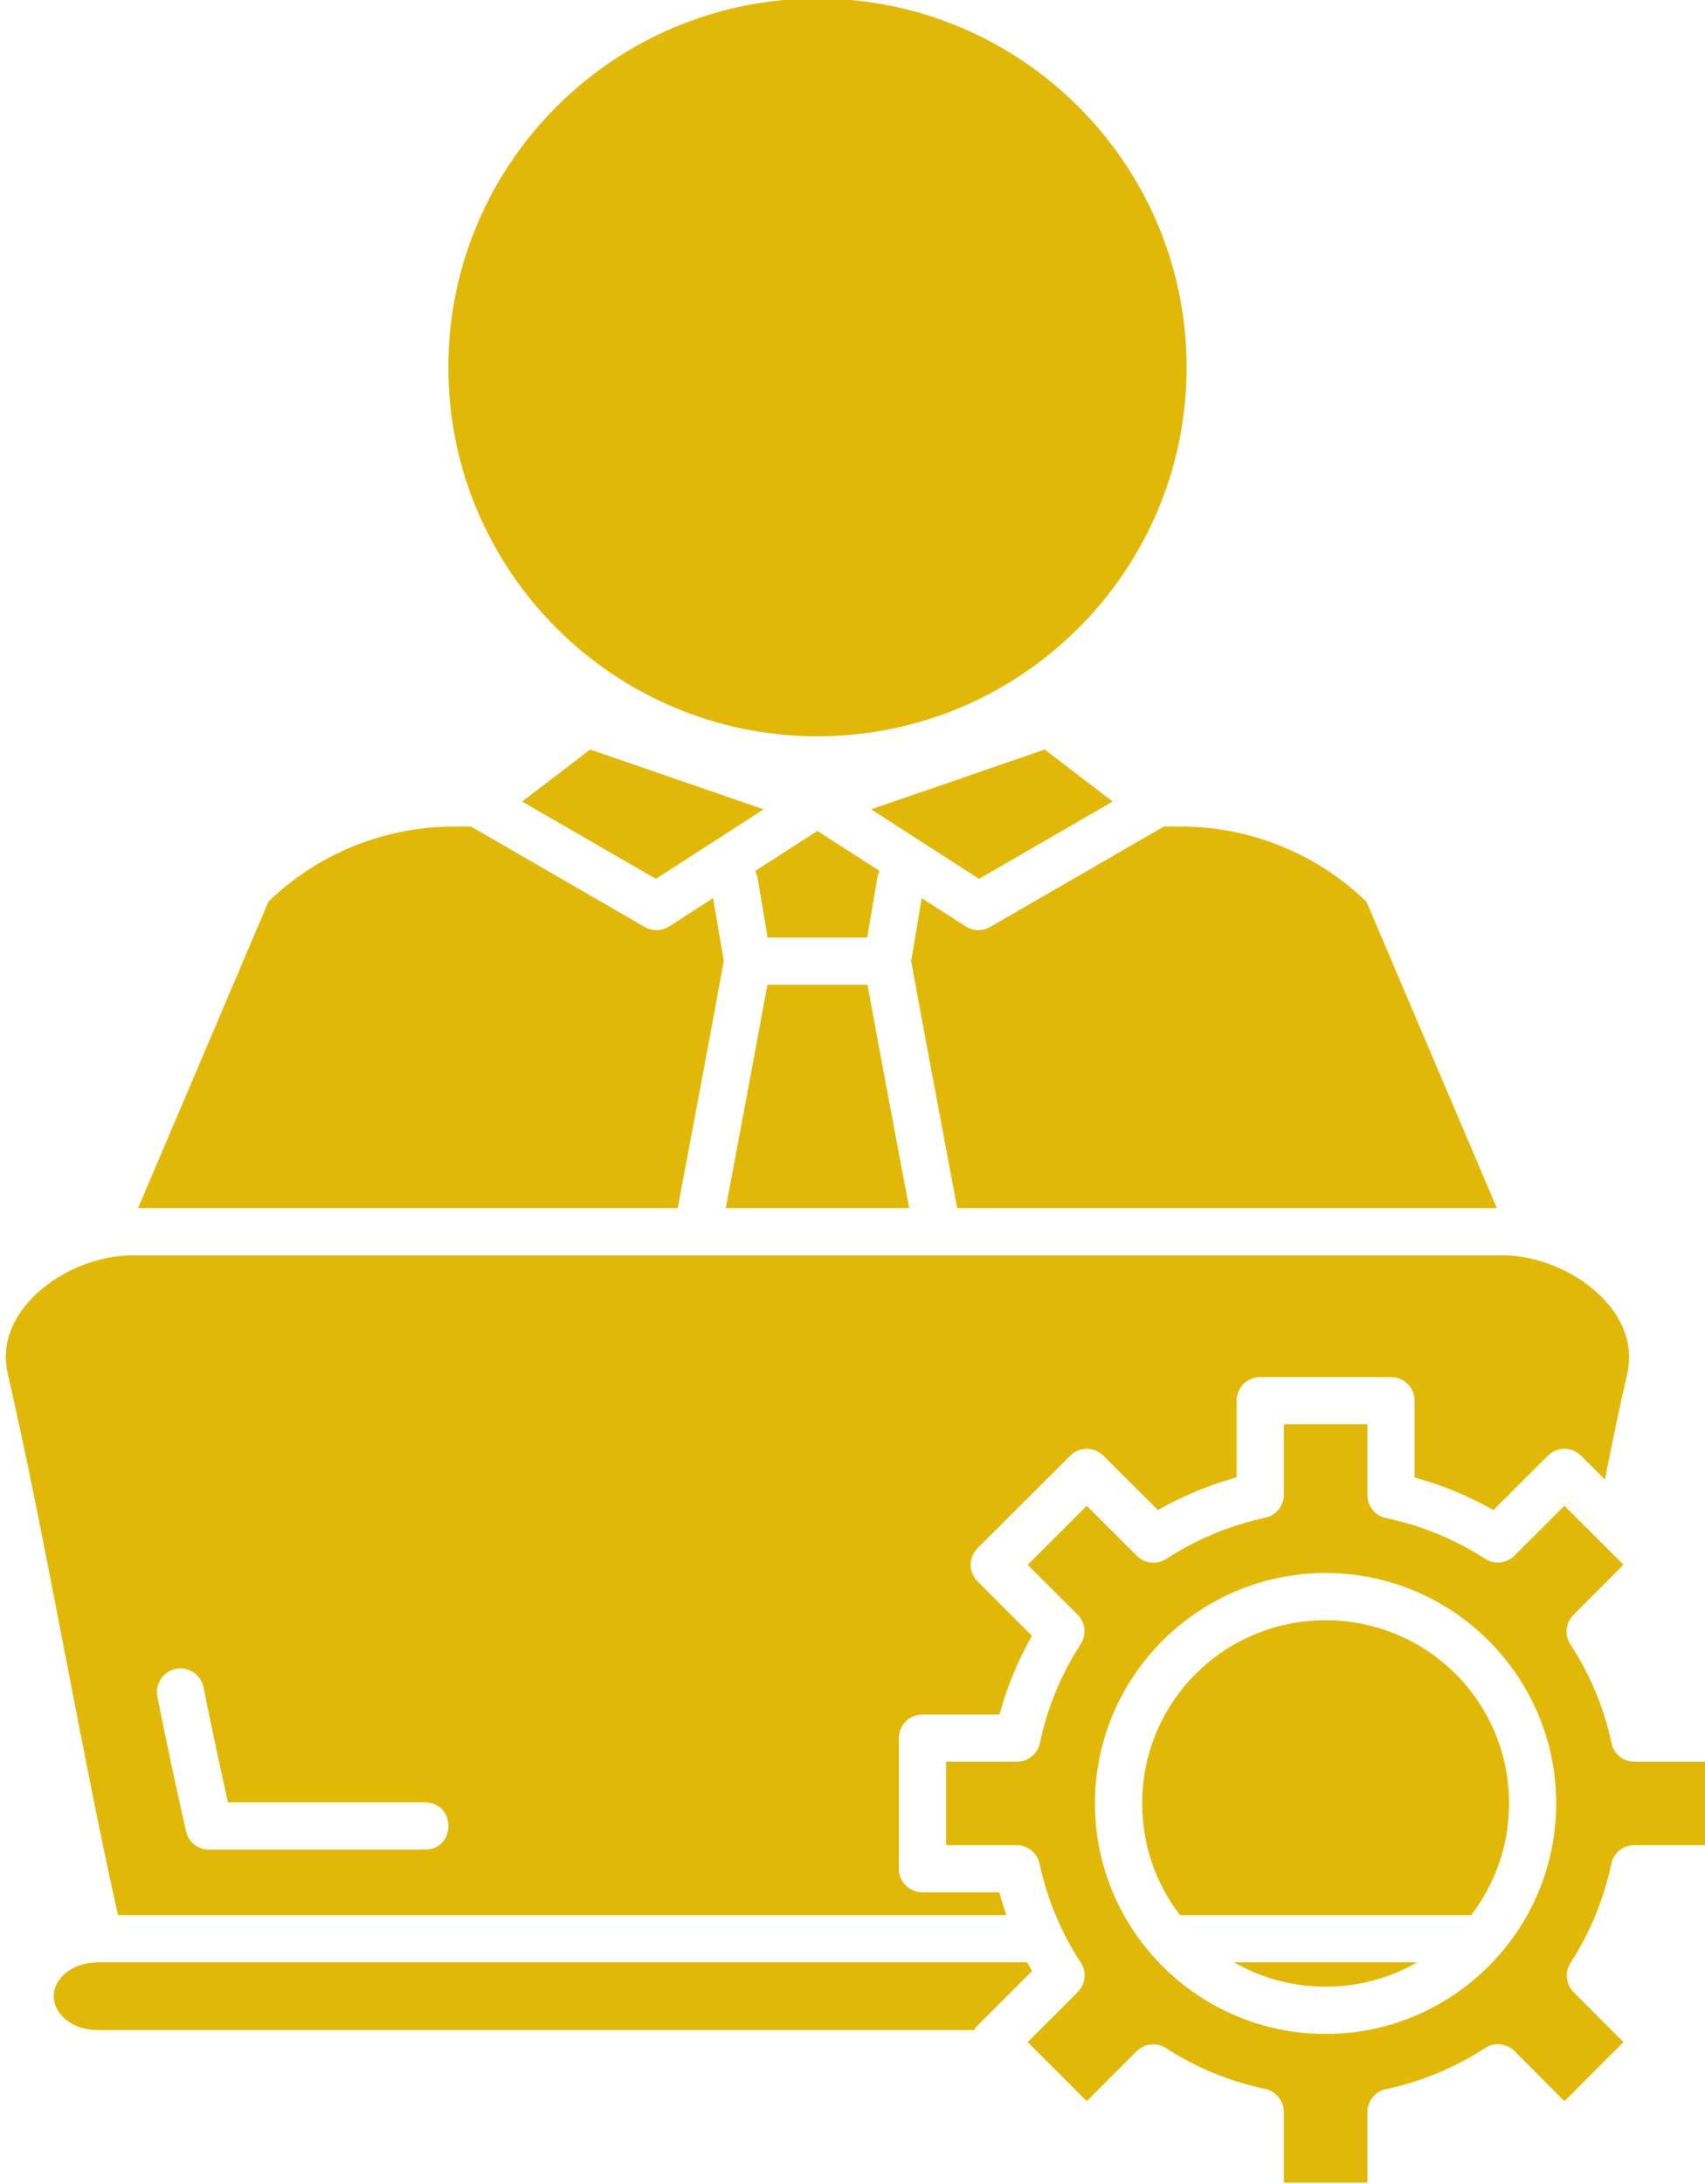 <?xml version="1.0" encoding="UTF-8" standalone="no"?><svg xmlns="http://www.w3.org/2000/svg" xmlns:xlink="http://www.w3.org/1999/xlink" fill="#e2b808" height="73.5" preserveAspectRatio="xMidYMid meet" version="1" viewBox="0.7 0.8 57.4 73.5" width="57.4" zoomAndPan="magnify"><g id="change1_1"><path d="M 28.219 0.75 C 21.367 0.75 15.793 6.316 15.793 13.164 C 15.793 20.012 21.367 25.578 28.219 25.578 C 35.074 25.578 40.648 20.012 40.648 13.164 C 40.648 6.316 35.074 0.75 28.219 0.75 Z M 20.57 26.023 L 18.277 27.773 L 22.781 30.375 L 26.41 28.035 Z M 35.871 26.023 L 30.027 28.035 L 33.66 30.375 L 38.16 27.773 Z M 16.02 28.613 C 13.566 28.613 11.359 29.574 9.738 31.141 L 5.348 41.457 L 23.516 41.457 C 24.035 38.68 24.562 35.91 25.066 33.141 L 24.707 31.023 L 23.234 31.973 C 22.98 32.133 22.664 32.141 22.402 31.992 L 16.555 28.613 Z M 39.887 28.613 L 34.035 31.992 C 33.777 32.141 33.457 32.133 33.207 31.973 L 31.73 31.023 L 31.375 33.145 C 31.879 35.914 32.406 38.684 32.926 41.457 L 51.094 41.457 L 46.703 31.145 C 45.078 29.574 42.875 28.613 40.422 28.613 Z M 28.219 28.762 L 26.125 30.109 C 26.164 30.184 26.191 30.266 26.207 30.352 L 26.543 32.352 L 29.895 32.352 L 30.234 30.352 C 30.246 30.266 30.273 30.184 30.312 30.109 Z M 26.535 33.941 C 26.074 36.449 25.602 38.953 25.133 41.457 L 31.309 41.457 C 30.84 38.953 30.363 36.449 29.906 33.941 Z M 5.176 43.043 C 4.012 43.043 2.777 43.551 1.953 44.316 C 1.129 45.078 0.723 46.016 0.965 47.051 C 2.211 52.434 3.445 59.797 4.672 65.246 L 34.582 65.246 C 34.492 64.992 34.414 64.738 34.344 64.48 L 31.754 64.48 C 31.316 64.48 30.961 64.125 30.961 63.688 L 30.961 59.293 C 30.961 58.852 31.316 58.496 31.754 58.496 L 34.348 58.496 C 34.602 57.57 34.965 56.684 35.441 55.848 L 33.613 54.02 C 33.301 53.711 33.301 53.207 33.613 52.895 L 35.168 51.344 L 36.727 49.789 C 37.035 49.477 37.539 49.477 37.848 49.789 L 39.68 51.617 C 40.516 51.141 41.402 50.773 42.332 50.516 L 42.332 47.934 C 42.332 47.496 42.688 47.141 43.125 47.141 L 47.527 47.141 C 47.969 47.141 48.324 47.496 48.324 47.934 L 48.324 50.523 C 49.254 50.773 50.141 51.141 50.977 51.617 L 52.809 49.789 C 53.117 49.477 53.621 49.477 53.93 49.789 L 54.73 50.59 C 54.98 49.348 55.238 48.07 55.477 47.051 C 55.715 46.016 55.309 45.078 54.484 44.316 C 53.664 43.551 52.426 43.043 51.266 43.043 Z M 43.922 48.727 L 43.922 51.098 C 43.922 51.473 43.66 51.797 43.293 51.875 C 42.105 52.129 40.98 52.598 39.965 53.258 C 39.648 53.461 39.234 53.418 38.969 53.152 L 37.285 51.473 L 36.293 52.465 L 35.297 53.457 L 36.977 55.133 C 37.242 55.398 37.285 55.812 37.082 56.129 C 36.422 57.145 35.957 58.27 35.711 59.453 C 35.633 59.82 35.309 60.086 34.934 60.086 L 32.551 60.086 L 32.551 62.891 L 34.922 62.891 C 35.297 62.891 35.621 63.156 35.699 63.52 C 35.953 64.703 36.422 65.832 37.086 66.844 C 37.289 67.16 37.246 67.574 36.98 67.84 L 35.297 69.52 L 36.293 70.512 L 37.285 71.508 L 38.965 69.828 C 39.23 69.566 39.645 69.52 39.957 69.723 C 40.973 70.383 42.105 70.848 43.289 71.094 C 43.656 71.172 43.922 71.496 43.922 71.871 L 43.922 74.25 L 46.734 74.25 L 46.734 71.879 C 46.734 71.504 46.996 71.18 47.363 71.102 C 48.547 70.852 49.676 70.383 50.691 69.723 C 51.004 69.516 51.418 69.559 51.688 69.824 L 53.367 71.508 L 55.355 69.52 L 53.68 67.844 C 53.414 67.578 53.371 67.164 53.574 66.852 C 54.23 65.836 54.695 64.707 54.945 63.523 C 55.02 63.156 55.348 62.891 55.723 62.891 L 58.105 62.891 L 58.105 60.086 L 55.73 60.086 C 55.355 60.086 55.031 59.824 54.953 59.457 C 54.703 58.273 54.23 57.148 53.57 56.137 C 53.363 55.82 53.406 55.402 53.676 55.137 L 55.355 53.457 L 54.363 52.465 L 53.367 51.473 L 51.688 53.148 C 51.426 53.414 51.012 53.457 50.695 53.254 C 49.68 52.598 48.551 52.133 47.367 51.887 C 46.996 51.809 46.734 51.484 46.734 51.105 L 46.734 48.727 Z M 45.328 53.734 C 49.605 53.734 53.09 57.215 53.09 61.488 C 53.09 65.766 49.605 69.246 45.328 69.246 C 41.051 69.246 37.562 65.766 37.562 61.488 C 37.562 57.215 41.051 53.734 45.328 53.734 Z M 45.328 55.324 C 41.906 55.324 39.152 58.074 39.152 61.488 C 39.152 62.906 39.625 64.207 40.426 65.246 L 50.23 65.246 C 51.027 64.207 51.504 62.906 51.504 61.488 C 51.504 58.074 48.746 55.324 45.328 55.324 Z M 6.762 56.945 C 7.148 56.941 7.484 57.215 7.555 57.594 C 7.828 58.949 8.102 60.246 8.375 61.453 L 15.008 61.453 C 16.059 61.465 16.059 63.035 15.008 63.043 L 7.816 63.043 C 7.449 63.078 7.105 62.855 6.984 62.508 C 6.984 62.504 6.984 62.504 6.984 62.504 C 6.98 62.488 6.977 62.473 6.977 62.461 C 6.973 62.449 6.969 62.438 6.965 62.43 C 6.645 61.031 6.32 59.504 6 57.91 C 5.895 57.418 6.262 56.953 6.766 56.945 Z M 4 66.836 C 3.094 66.836 2.508 67.406 2.508 67.977 C 2.508 68.547 3.094 69.117 4 69.117 L 33.488 69.117 C 33.523 69.059 33.562 69.004 33.613 68.957 L 35.445 67.129 C 35.387 67.031 35.336 66.934 35.281 66.836 Z M 42.242 66.836 C 43.148 67.355 44.203 67.656 45.328 67.656 C 46.453 67.656 47.504 67.355 48.414 66.836 Z M 42.242 66.836" fill="inherit"/></g></svg>